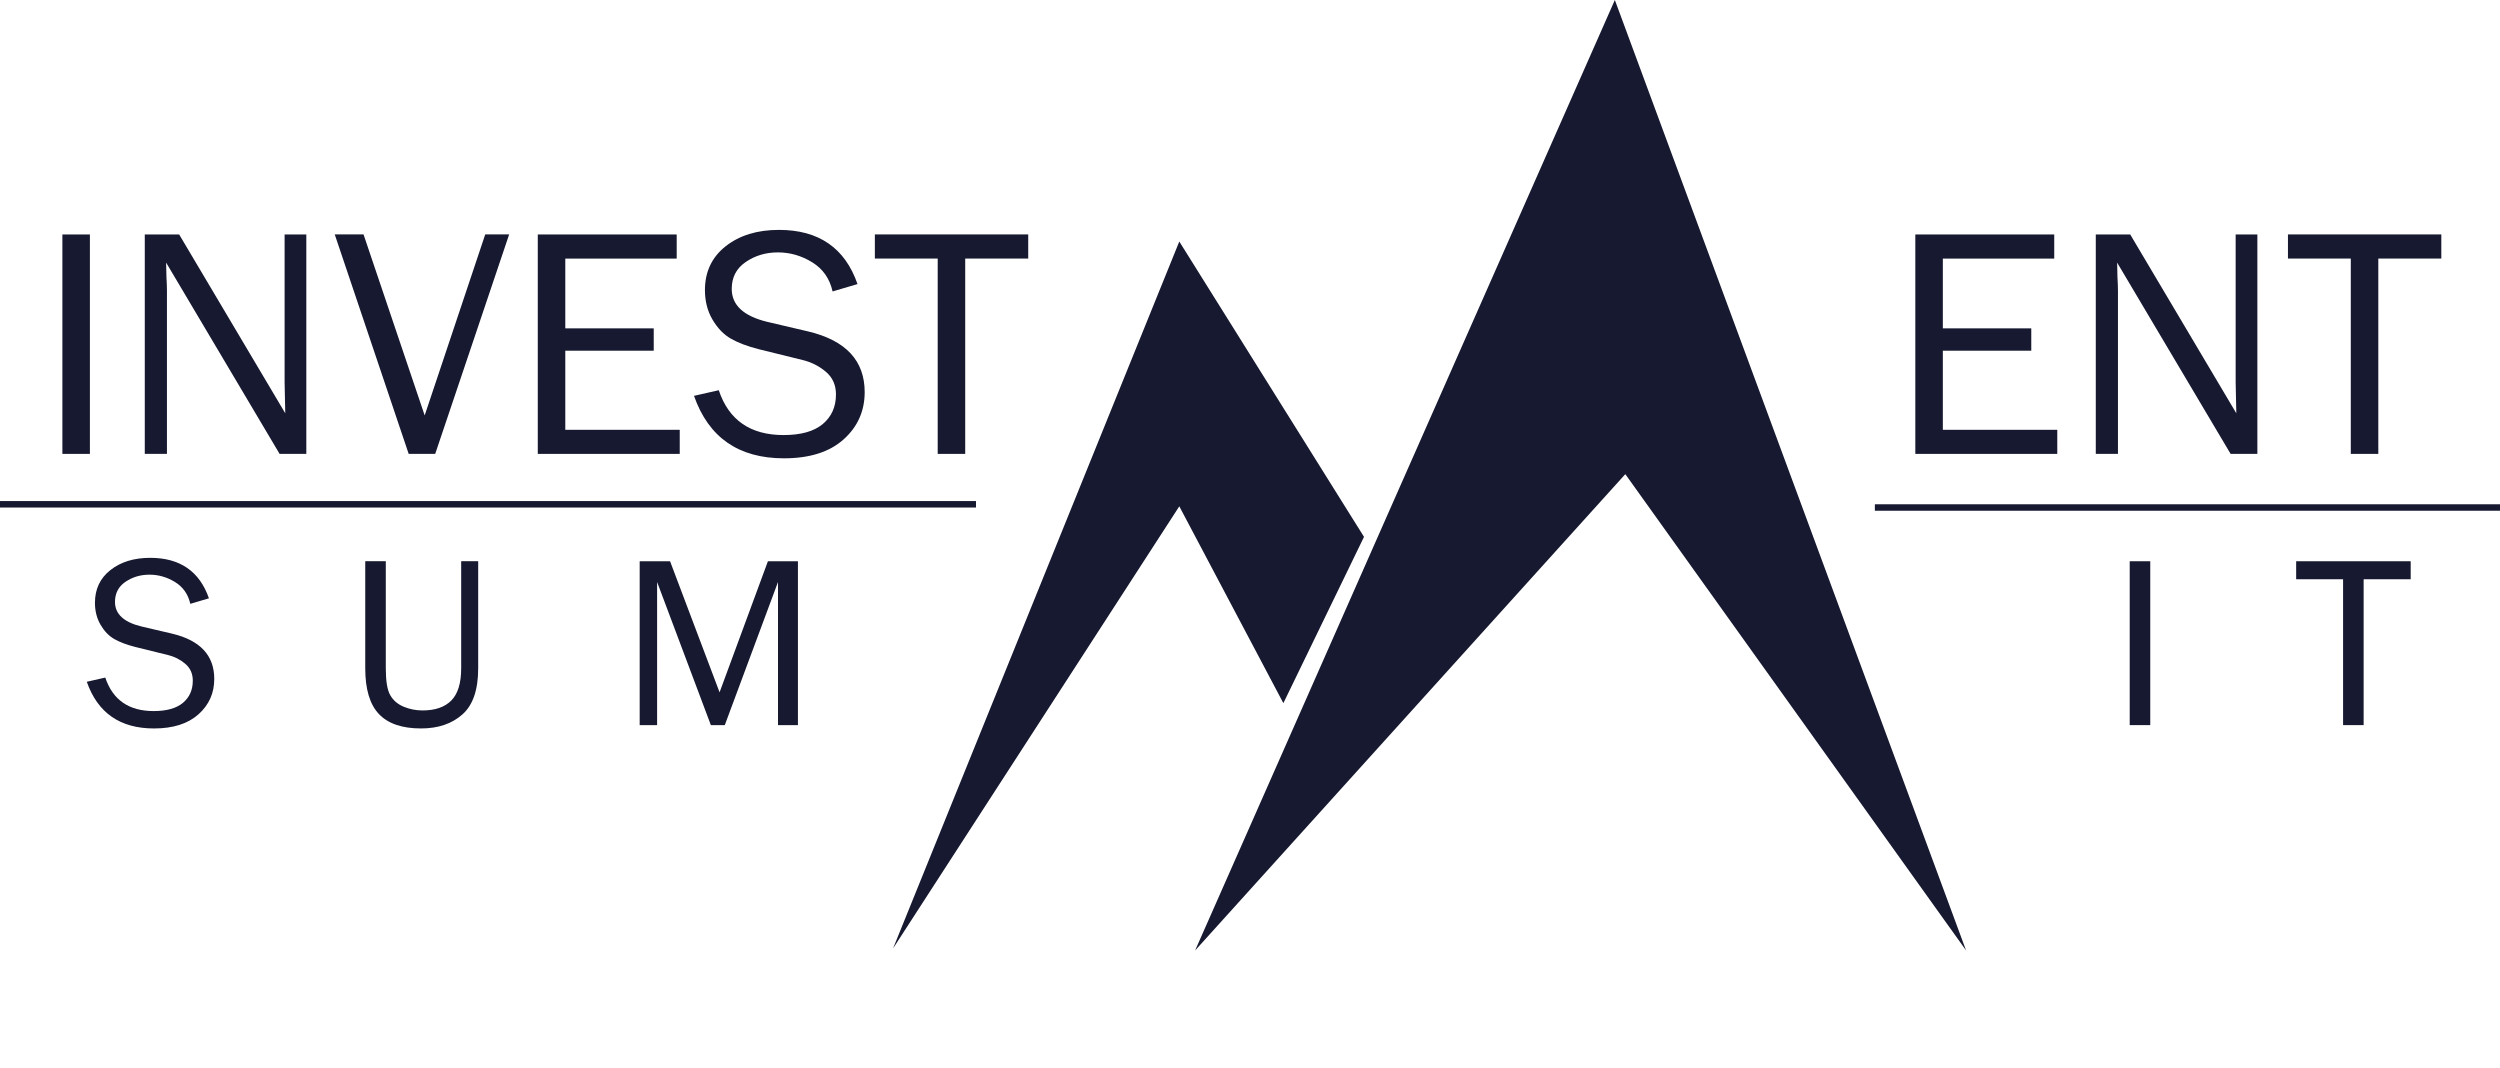 <?xml version="1.0" encoding="UTF-8"?><svg id="Ebene_1" xmlns="http://www.w3.org/2000/svg" viewBox="0 0 599.87 256.15"><g id="INVEST_ENT"><path d="m21.57,108.91h-6.6v-52.65h6.6v52.65Z" style="fill:#161930; stroke-width:0px;"/><path d="m73.49,108.91h-6.4l-27.23-45.9.08,3.47c.08,1.31.12,2.42.12,3.32v39.11h-5.32v-52.65h8.25l25.46,42.91-.08-3.66c-.05-1.44-.08-2.71-.08-3.82v-35.43h5.21v52.65Z" style="fill:#161930; stroke-width:0px;"/><path d="m122.17,56.25l-17.74,52.65h-6.37l-17.74-52.65h6.91l14.67,43.43,14.53-43.43h5.74Z" style="fill:#161930; stroke-width:0px;"/><path d="m163.1,103.12v5.79h-34.06v-52.65h33.33v5.79h-26.73v16.74h21.22v5.36h-21.22v18.98h27.46Z" style="fill:#161930; stroke-width:0px;"/><path d="m166.53,94.98l5.94-1.35c2.39,7.17,7.57,10.76,15.55,10.76,4.17,0,7.3-.88,9.41-2.65,2.11-1.77,3.16-4.14,3.16-7.1,0-2.24-.8-4.05-2.41-5.42-1.61-1.37-3.46-2.31-5.57-2.83l-10.54-2.6c-2.73-.69-4.96-1.54-6.69-2.53-1.74-.99-3.21-2.52-4.42-4.58-1.21-2.06-1.81-4.42-1.81-7.07,0-4.4,1.66-7.91,4.98-10.53,3.32-2.61,7.57-3.92,12.77-3.92,9.57,0,15.85,4.33,18.86,13l-5.98,1.77c-.69-3.09-2.33-5.42-4.9-7-2.57-1.58-5.31-2.37-8.22-2.37s-5.45.76-7.7,2.29c-2.25,1.52-3.38,3.68-3.38,6.47,0,3.9,2.85,6.54,8.55,7.91l9.85,2.31c9,2.16,13.5,7.01,13.5,14.54,0,4.55-1.69,8.34-5.07,11.36-3.38,3.02-8.15,4.53-14.29,4.53-10.9,0-18.1-5-21.6-15.01Z" style="fill:#161930; stroke-width:0px;"/><path d="m231.6,108.91h-6.6v-46.87h-15.08v-5.79h36.8v5.79h-15.12v46.87Z" style="fill:#161930; stroke-width:0px;"/><path d="m493.64,103.12v5.79h-34.06v-52.65h33.33v5.79h-26.73v16.74h21.22v5.36h-21.22v18.98h27.46Z" style="fill:#161930; stroke-width:0px;"/><path d="m541.63,108.91h-6.4l-27.23-45.9.08,3.47c.08,1.31.12,2.42.12,3.32v39.11h-5.32v-52.65h8.26l25.46,42.91-.08-3.66c-.05-1.44-.08-2.71-.08-3.82v-35.43h5.21v52.65Z" style="fill:#161930; stroke-width:0px;"/><path d="m570.67,108.91h-6.6v-46.87h-15.08v-5.79h36.8v5.79h-15.12v46.87Z" style="fill:#161930; stroke-width:0px;"/></g><path d="m20.82,163.59l4.44-1.01c1.79,5.36,5.66,8.04,11.61,8.04,3.11,0,5.45-.66,7.03-1.98,1.57-1.32,2.36-3.09,2.36-5.31,0-1.68-.6-3.03-1.8-4.05s-2.59-1.73-4.16-2.11l-7.87-1.94c-2.04-.52-3.7-1.15-5-1.89-1.3-.74-2.4-1.88-3.3-3.42-.9-1.54-1.35-3.3-1.35-5.28,0-3.29,1.24-5.91,3.72-7.86s5.66-2.93,9.54-2.93c7.14,0,11.84,3.24,14.09,9.71l-4.47,1.33c-.52-2.3-1.74-4.05-3.66-5.23-1.92-1.18-3.97-1.77-6.14-1.77s-4.07.57-5.75,1.71c-1.68,1.14-2.52,2.75-2.52,4.83,0,2.91,2.13,4.88,6.39,5.9l7.35,1.72c6.72,1.61,10.08,5.23,10.08,10.86,0,3.4-1.26,6.23-3.79,8.49-2.53,2.26-6.08,3.39-10.67,3.39-8.14,0-13.52-3.74-16.13-11.21Z" style="fill:#161930; stroke-width:0px;"/><path d="m110.65,134.66h4.09v25.69c0,5.15-1.26,8.85-3.79,11.08-2.53,2.24-5.83,3.36-9.92,3.36-4.55,0-7.92-1.15-10.11-3.46-2.19-2.31-3.28-5.97-3.28-10.98v-25.69h4.93v25.69c0,3.06.35,5.21,1.07,6.46.71,1.25,1.79,2.17,3.23,2.77,1.44.6,2.95.89,4.52.89,3.03,0,5.34-.8,6.91-2.39,1.57-1.6,2.36-4.17,2.36-7.73v-25.69Z" style="fill:#161930; stroke-width:0px;"/><path d="m191.46,173.99h-4.78v-34.34l-12.77,34.34h-3.34l-12.9-34.34v34.34h-4.18v-39.32h7.29l11.88,31.45,11.6-31.45h7.2v39.32Z" style="fill:#161930; stroke-width:0px;"/><path d="m515.95,173.99h-4.93v-39.32h4.93v39.32Z" style="fill:#161930; stroke-width:0px;"/><path d="m567.15,173.99h-4.93v-35h-11.26v-4.32h27.48v4.32h-11.29v35Z" style="fill:#161930; stroke-width:0px;"/><rect y="120.23" width="234.19" height="1.55" style="fill:#161930; stroke-width:0px;"/><rect x="449.87" y="121" width="150" height="1.55" style="fill:#161930; stroke-width:0px;"/><polygon points="282.97 57.95 214.29 227.57 282.97 121.49 307.94 168.72 327.29 128.82 282.97 57.95" style="fill:#161930; stroke-width:0px;"/><polygon points="286.76 228.07 387.48 0 471.76 228.07 389.99 113.77 286.76 228.07" style="fill:#161930; stroke-width:0px;"/></svg>
